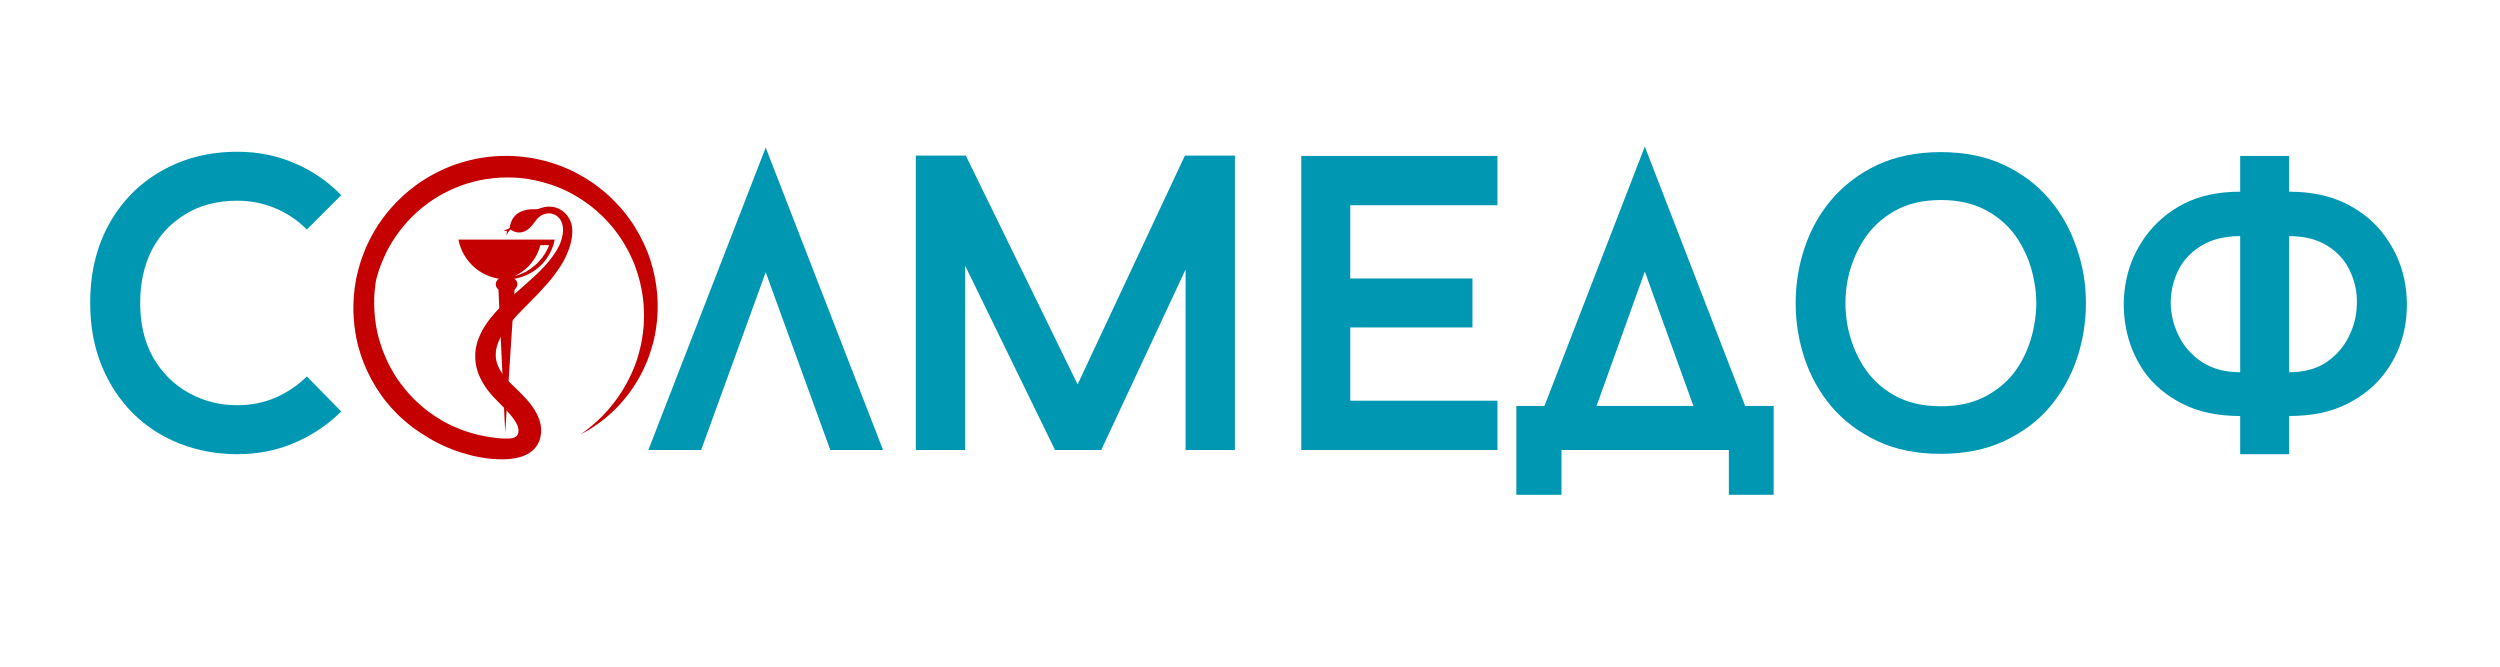<?xml version="1.0" encoding="UTF-8"?> <svg xmlns="http://www.w3.org/2000/svg" xmlns:xlink="http://www.w3.org/1999/xlink" width="150" zoomAndPan="magnify" viewBox="0 0 112.5 30" height="40" preserveAspectRatio="xMidYMid meet" version="1.0"><defs><g></g><clipPath id="38a0bdc132"><path d="M 15.902 7.016 L 29.719 7.016 L 29.719 20.832 L 15.902 20.832 Z M 15.902 7.016 " clip-rule="nonzero"></path></clipPath></defs><g fill="#0097b2" fill-opacity="1"><g transform="translate(3.011, 20.251)"><g><path d="M 7.672 -2.016 C 8.273 -2.016 8.848 -2.129 9.391 -2.359 C 9.93 -2.598 10.398 -2.914 10.797 -3.312 L 12.344 -1.734 C 11.75 -1.141 11.051 -0.672 10.25 -0.328 C 9.457 0.016 8.598 0.188 7.672 0.188 C 6.766 0.188 5.906 0.031 5.094 -0.281 C 4.289 -0.594 3.586 -1.047 2.984 -1.641 C 2.379 -2.242 1.906 -2.961 1.562 -3.797 C 1.219 -4.641 1.047 -5.582 1.047 -6.625 C 1.047 -7.957 1.328 -9.133 1.891 -10.156 C 2.453 -11.176 3.234 -11.973 4.234 -12.547 C 5.242 -13.129 6.391 -13.422 7.672 -13.422 C 8.598 -13.422 9.457 -13.25 10.25 -12.906 C 11.051 -12.562 11.75 -12.082 12.344 -11.469 L 10.797 -9.922 C 10.398 -10.328 9.93 -10.645 9.391 -10.875 C 8.848 -11.102 8.273 -11.219 7.672 -11.219 C 6.766 -11.219 5.984 -11.016 5.328 -10.609 C 4.672 -10.211 4.164 -9.672 3.812 -8.984 C 3.469 -8.297 3.297 -7.508 3.297 -6.625 C 3.297 -5.676 3.488 -4.859 3.875 -4.172 C 4.27 -3.484 4.801 -2.953 5.469 -2.578 C 6.133 -2.203 6.867 -2.016 7.672 -2.016 Z M 7.672 -2.016 "></path></g></g></g><g fill="#0097b2" fill-opacity="1"><g transform="translate(16.13, 20.251)"><g></g></g></g><g fill="#0097b2" fill-opacity="1"><g transform="translate(22.652, 20.251)"><g></g></g></g><g fill="#0097b2" fill-opacity="1"><g transform="translate(29.176, 20.251)"><g><path d="M 5.281 -8 L 2.375 0 L 0 0 L 5.281 -13.609 L 10.562 0 L 8.188 0 Z M 5.281 -8 "></path></g></g></g><g fill="#0097b2" fill-opacity="1"><g transform="translate(39.743, 20.251)"><g><path d="M 15.828 0 L 13.609 0 L 13.609 -8.125 L 9.812 0 L 7.734 0 L 3.688 -8.297 L 3.688 0 L 1.469 0 L 1.469 -13.25 L 3.719 -13.25 L 8.75 -2.953 L 13.578 -13.25 L 15.828 -13.25 Z M 15.828 0 "></path></g></g></g><g fill="#0097b2" fill-opacity="1"><g transform="translate(57.058, 20.251)"><g><path d="M 3.703 -11.016 L 3.703 -7.719 L 9.203 -7.719 L 9.203 -5.516 L 3.703 -5.516 L 3.703 -2.219 L 10.328 -2.219 L 10.328 0 L 1.5 0 L 1.5 -13.234 L 10.328 -13.234 L 10.328 -11.016 Z M 3.703 -11.016 "></path></g></g></g><g fill="#0097b2" fill-opacity="1"><g transform="translate(68.173, 20.251)"><g><path d="M 2.094 0 L 2.094 2.016 L 0.062 2.016 L 0.062 -1.984 L 1.328 -1.984 L 5.844 -13.656 L 10.359 -1.984 L 11.641 -1.984 L 11.641 2.016 L 9.625 2.016 L 9.625 0 Z M 3.672 -1.984 L 8.031 -1.984 L 5.844 -8.031 Z M 3.672 -1.984 "></path></g></g></g><g fill="#0097b2" fill-opacity="1"><g transform="translate(79.836, 20.251)"><g><path d="M 7.5 -13.406 C 8.582 -13.406 9.531 -13.211 10.344 -12.828 C 11.164 -12.441 11.848 -11.926 12.391 -11.281 C 12.93 -10.645 13.336 -9.922 13.609 -9.109 C 13.891 -8.305 14.031 -7.473 14.031 -6.609 C 14.031 -5.754 13.895 -4.922 13.625 -4.109 C 13.352 -3.305 12.945 -2.582 12.406 -1.938 C 11.863 -1.301 11.18 -0.789 10.359 -0.406 C 9.535 -0.02 8.582 0.172 7.5 0.172 C 6.406 0.172 5.453 -0.02 4.641 -0.406 C 3.828 -0.789 3.145 -1.301 2.594 -1.938 C 2.051 -2.582 1.645 -3.305 1.375 -4.109 C 1.102 -4.922 0.969 -5.754 0.969 -6.609 C 0.969 -7.473 1.102 -8.305 1.375 -9.109 C 1.645 -9.922 2.051 -10.645 2.594 -11.281 C 3.145 -11.926 3.828 -12.441 4.641 -12.828 C 5.461 -13.211 6.414 -13.406 7.5 -13.406 Z M 7.5 -1.969 C 8.32 -1.969 9.023 -2.133 9.609 -2.469 C 10.203 -2.801 10.672 -3.242 11.016 -3.797 C 11.359 -4.348 11.586 -4.957 11.703 -5.625 C 11.828 -6.289 11.828 -6.945 11.703 -7.594 C 11.586 -8.25 11.359 -8.852 11.016 -9.406 C 10.672 -9.969 10.203 -10.414 9.609 -10.75 C 9.023 -11.082 8.32 -11.25 7.5 -11.25 C 6.688 -11.25 5.988 -11.082 5.406 -10.75 C 4.82 -10.414 4.352 -9.969 4 -9.406 C 3.656 -8.852 3.422 -8.25 3.297 -7.594 C 3.18 -6.945 3.18 -6.289 3.297 -5.625 C 3.422 -4.957 3.656 -4.348 4 -3.797 C 4.344 -3.242 4.805 -2.801 5.391 -2.469 C 5.984 -2.133 6.688 -1.969 7.5 -1.969 Z M 7.5 -1.969 "></path></g></g></g><g fill="#0097b2" fill-opacity="1"><g transform="translate(94.902, 20.251)"><g><path d="M 5.906 0.188 L 5.906 -1.531 C 4.895 -1.531 4.031 -1.711 3.312 -2.078 C 2.594 -2.441 2.02 -2.922 1.594 -3.516 C 1.176 -4.117 0.898 -4.781 0.766 -5.5 C 0.629 -6.219 0.633 -6.938 0.781 -7.656 C 0.926 -8.375 1.219 -9.031 1.656 -9.625 C 2.094 -10.227 2.66 -10.711 3.359 -11.078 C 4.066 -11.441 4.914 -11.625 5.906 -11.625 L 5.906 -13.234 L 8.109 -13.234 L 8.109 -11.625 C 9.109 -11.625 9.969 -11.441 10.688 -11.078 C 11.414 -10.711 11.992 -10.227 12.422 -9.625 C 12.859 -9.031 13.148 -8.375 13.297 -7.656 C 13.441 -6.938 13.445 -6.219 13.312 -5.5 C 13.176 -4.781 12.891 -4.117 12.453 -3.516 C 12.023 -2.922 11.445 -2.441 10.719 -2.078 C 10 -1.711 9.129 -1.531 8.109 -1.531 L 8.109 0.188 Z M 5.906 -9.625 C 5.188 -9.625 4.594 -9.473 4.125 -9.172 C 3.656 -8.879 3.312 -8.5 3.094 -8.031 C 2.875 -7.562 2.77 -7.066 2.781 -6.547 C 2.801 -6.035 2.93 -5.547 3.172 -5.078 C 3.41 -4.617 3.758 -4.238 4.219 -3.938 C 4.688 -3.645 5.25 -3.5 5.906 -3.5 Z M 8.109 -3.5 C 8.766 -3.5 9.316 -3.645 9.766 -3.938 C 10.211 -4.238 10.551 -4.617 10.781 -5.078 C 11.02 -5.547 11.145 -6.035 11.156 -6.547 C 11.176 -7.066 11.078 -7.562 10.859 -8.031 C 10.648 -8.5 10.316 -8.879 9.859 -9.172 C 9.398 -9.473 8.816 -9.625 8.109 -9.625 Z M 8.109 -3.5 "></path></g></g></g><path fill="#c40000" d="M 24.703 11.055 C 24.703 11.059 24.699 11.062 24.699 11.07 C 24.691 11.086 24.68 11.109 24.672 11.129 C 24.66 11.148 24.652 11.172 24.641 11.195 C 24.641 11.199 24.637 11.203 24.637 11.207 C 24.637 11.207 24.633 11.211 24.633 11.215 C 24.629 11.219 24.625 11.227 24.625 11.23 C 24.617 11.242 24.609 11.254 24.605 11.27 C 24.59 11.293 24.578 11.316 24.562 11.344 C 24.547 11.367 24.531 11.395 24.516 11.422 C 24.508 11.434 24.5 11.449 24.492 11.461 C 24.48 11.477 24.473 11.488 24.461 11.504 C 24.445 11.527 24.426 11.555 24.406 11.586 C 24.363 11.637 24.32 11.691 24.27 11.746 C 24.227 11.797 24.172 11.848 24.121 11.898 C 24.066 11.945 24.016 11.992 23.957 12.031 C 23.906 12.078 23.848 12.113 23.793 12.148 C 23.766 12.168 23.734 12.184 23.707 12.199 C 23.695 12.207 23.684 12.215 23.668 12.223 C 23.656 12.23 23.641 12.238 23.629 12.242 C 23.602 12.258 23.574 12.27 23.551 12.281 C 23.523 12.293 23.5 12.305 23.477 12.316 C 23.453 12.324 23.43 12.336 23.406 12.344 C 23.387 12.352 23.363 12.359 23.344 12.367 C 23.324 12.375 23.305 12.379 23.289 12.387 C 23.273 12.391 23.254 12.395 23.242 12.398 C 23.184 12.418 23.152 12.426 23.152 12.426 C 23.152 12.426 23.18 12.41 23.234 12.383 C 23.246 12.379 23.262 12.371 23.277 12.363 C 23.293 12.352 23.309 12.344 23.328 12.332 C 23.348 12.32 23.363 12.312 23.383 12.301 C 23.402 12.285 23.426 12.273 23.445 12.258 C 23.465 12.246 23.488 12.23 23.512 12.215 C 23.531 12.199 23.555 12.18 23.578 12.164 C 23.586 12.156 23.598 12.145 23.609 12.137 C 23.621 12.129 23.633 12.117 23.645 12.109 C 23.668 12.086 23.691 12.066 23.715 12.047 C 23.758 12.004 23.805 11.961 23.848 11.91 C 23.891 11.863 23.93 11.809 23.969 11.758 C 24.008 11.707 24.047 11.652 24.078 11.598 C 24.113 11.547 24.137 11.488 24.168 11.438 C 24.18 11.41 24.191 11.383 24.203 11.355 C 24.211 11.344 24.215 11.328 24.219 11.316 C 24.227 11.305 24.23 11.289 24.234 11.277 C 24.246 11.254 24.254 11.227 24.262 11.203 C 24.273 11.18 24.277 11.156 24.285 11.133 C 24.289 11.121 24.293 11.113 24.297 11.102 C 24.297 11.094 24.297 11.09 24.301 11.086 L 24.305 11.078 L 24.305 11.07 C 24.309 11.055 24.312 11.043 24.312 11.031 L 24.711 11.031 C 24.711 11.035 24.711 11.039 24.707 11.043 C 24.707 11.047 24.703 11.051 24.703 11.055 Z M 20.629 10.781 C 20.824 11.801 21.719 12.57 22.797 12.57 C 23.871 12.57 24.77 11.801 24.961 10.781 L 20.629 10.781 " fill-opacity="1" fill-rule="nonzero"></path><path fill="#c40000" d="M 23.156 13.031 C 23.234 12.965 23.285 12.875 23.281 12.781 C 23.281 12.582 23.059 12.422 22.789 12.426 C 22.52 12.43 22.305 12.594 22.309 12.797 C 22.309 12.887 22.355 12.969 22.43 13.031 L 22.734 19.465 L 23.156 13.031 " fill-opacity="1" fill-rule="nonzero"></path><g clip-path="url(#38a0bdc132)"><path fill="#c40000" d="M 29.586 13.453 C 29.582 13.391 29.582 13.328 29.578 13.266 C 29.535 12.758 29.438 12.238 29.273 11.723 C 29.109 11.203 28.867 10.695 28.566 10.211 C 28.547 10.18 28.527 10.148 28.508 10.117 C 28.488 10.09 28.469 10.059 28.449 10.027 C 28.406 9.969 28.367 9.91 28.324 9.852 C 28.281 9.793 28.238 9.734 28.195 9.676 C 28.172 9.648 28.148 9.617 28.129 9.59 C 28.105 9.562 28.082 9.535 28.059 9.504 C 28.012 9.449 27.965 9.395 27.914 9.336 C 27.867 9.281 27.816 9.227 27.766 9.176 C 27.742 9.148 27.715 9.121 27.691 9.094 C 27.664 9.066 27.637 9.039 27.609 9.016 C 27.559 8.961 27.504 8.91 27.453 8.859 C 27.395 8.809 27.34 8.758 27.285 8.707 C 27.258 8.684 27.227 8.66 27.199 8.633 C 27.172 8.609 27.141 8.586 27.113 8.562 C 27.055 8.516 26.996 8.469 26.938 8.422 C 26.875 8.375 26.812 8.332 26.754 8.285 L 26.707 8.254 C 26.691 8.242 26.676 8.23 26.66 8.219 L 26.562 8.156 L 26.469 8.094 C 26.438 8.074 26.406 8.051 26.371 8.031 C 26.238 7.957 26.109 7.875 25.969 7.805 L 25.816 7.723 L 25.766 7.699 C 25.695 7.668 25.625 7.633 25.555 7.602 C 25.535 7.594 25.52 7.586 25.5 7.578 L 25.445 7.555 L 25.34 7.512 C 25.266 7.484 25.195 7.453 25.121 7.426 C 25.047 7.402 24.973 7.375 24.898 7.352 L 24.871 7.34 L 24.844 7.332 L 24.785 7.316 L 24.672 7.281 L 24.559 7.25 C 24.523 7.238 24.484 7.23 24.445 7.223 C 24.367 7.203 24.293 7.184 24.215 7.168 C 24.137 7.152 24.059 7.137 23.984 7.121 L 23.867 7.102 L 23.746 7.086 C 23.668 7.074 23.59 7.062 23.512 7.055 C 23.43 7.047 23.348 7.039 23.266 7.035 L 23.145 7.023 L 23.031 7.02 L 22.922 7.016 L 22.824 7.016 C 22.832 7.016 22.801 7.016 22.797 7.016 C 22.719 7.016 22.641 7.016 22.559 7.02 C 22.52 7.02 22.48 7.02 22.441 7.023 L 22.32 7.031 C 22.242 7.035 22.16 7.043 22.082 7.047 C 22 7.059 21.922 7.066 21.844 7.078 C 21.805 7.082 21.762 7.086 21.723 7.094 L 21.605 7.113 L 21.488 7.137 L 21.426 7.145 L 21.398 7.152 L 21.367 7.16 C 21.211 7.195 21.055 7.227 20.902 7.273 L 20.785 7.309 L 20.727 7.324 L 20.672 7.344 L 20.441 7.418 C 19.84 7.641 19.262 7.941 18.746 8.316 L 18.648 8.387 C 18.617 8.41 18.586 8.434 18.555 8.461 C 18.492 8.508 18.43 8.559 18.367 8.609 C 18.309 8.66 18.246 8.715 18.188 8.766 L 18.145 8.805 L 18.121 8.824 L 18.098 8.848 L 17.926 9.012 L 17.887 9.051 C 17.871 9.066 17.859 9.082 17.844 9.094 C 17.789 9.152 17.734 9.211 17.68 9.27 C 17.652 9.297 17.629 9.328 17.602 9.355 L 17.523 9.449 L 17.449 9.539 C 17.422 9.566 17.398 9.598 17.375 9.629 C 17.328 9.691 17.277 9.754 17.23 9.816 C 17.184 9.883 17.141 9.945 17.094 10.012 C 17.074 10.043 17.051 10.074 17.027 10.105 L 16.965 10.207 L 16.902 10.305 C 16.883 10.34 16.859 10.371 16.844 10.406 C 16.805 10.473 16.766 10.543 16.727 10.609 L 16.699 10.66 C 16.691 10.68 16.684 10.695 16.672 10.715 L 16.621 10.816 L 16.57 10.922 L 16.543 10.973 L 16.52 11.027 C 16.488 11.098 16.457 11.168 16.426 11.238 C 16.312 11.523 16.207 11.812 16.133 12.109 C 16.09 12.254 16.062 12.402 16.027 12.551 C 16.02 12.586 16.016 12.625 16.008 12.66 C 16.004 12.699 15.996 12.734 15.992 12.773 C 15.984 12.809 15.98 12.848 15.973 12.883 C 15.969 12.902 15.965 12.922 15.965 12.938 L 15.957 12.996 C 15.949 13.07 15.941 13.145 15.934 13.219 L 15.926 13.273 L 15.922 13.328 C 15.922 13.367 15.918 13.406 15.918 13.445 C 15.914 13.48 15.91 13.52 15.91 13.559 C 15.906 13.594 15.906 13.637 15.906 13.668 C 15.906 13.738 15.902 13.805 15.902 13.875 L 15.902 13.965 C 15.902 13.969 15.902 13.992 15.902 13.988 C 15.906 14.027 15.906 14.062 15.906 14.098 C 15.91 14.172 15.914 14.242 15.918 14.316 C 15.922 14.387 15.93 14.461 15.938 14.531 C 15.941 14.566 15.945 14.602 15.945 14.637 C 15.949 14.656 15.949 14.676 15.953 14.691 L 15.961 14.746 C 15.98 14.887 16 15.027 16.027 15.168 C 16.043 15.234 16.055 15.305 16.07 15.375 C 16.09 15.441 16.105 15.508 16.121 15.578 C 16.133 15.609 16.141 15.645 16.148 15.68 C 16.156 15.711 16.168 15.746 16.18 15.777 C 16.199 15.844 16.219 15.91 16.238 15.977 C 16.246 15.992 16.25 16.008 16.254 16.023 L 16.273 16.074 C 16.285 16.105 16.297 16.137 16.309 16.172 C 16.32 16.203 16.332 16.234 16.344 16.266 C 16.355 16.297 16.363 16.332 16.379 16.363 C 16.582 16.863 16.836 17.328 17.129 17.742 L 17.156 17.781 C 17.164 17.797 17.172 17.809 17.184 17.82 C 17.203 17.848 17.223 17.871 17.238 17.898 C 17.277 17.945 17.316 17.996 17.352 18.047 C 17.395 18.094 17.434 18.141 17.473 18.188 C 17.492 18.211 17.512 18.234 17.531 18.258 L 17.559 18.293 C 17.57 18.305 17.582 18.316 17.59 18.328 C 17.633 18.375 17.672 18.418 17.715 18.461 C 17.734 18.484 17.754 18.508 17.777 18.527 C 17.797 18.551 17.816 18.57 17.84 18.594 C 17.883 18.633 17.926 18.676 17.965 18.719 C 17.988 18.738 18.008 18.758 18.031 18.777 C 18.051 18.797 18.074 18.816 18.094 18.836 C 18.43 19.141 18.777 19.395 19.129 19.605 L 19.27 19.695 C 19.824 20.027 20.418 20.285 21.035 20.445 L 21.152 20.48 C 21.191 20.488 21.23 20.496 21.27 20.508 C 21.348 20.523 21.422 20.539 21.5 20.559 C 21.578 20.57 21.66 20.586 21.738 20.598 L 21.797 20.609 L 21.824 20.613 L 21.855 20.617 L 21.973 20.633 L 22.09 20.645 L 22.152 20.652 C 22.172 20.656 22.191 20.656 22.211 20.656 C 23.09 20.723 24.246 20.594 24.348 19.484 C 24.348 19.477 24.348 19.473 24.352 19.465 C 24.359 19.336 24.348 19.207 24.324 19.086 C 24.289 18.926 24.234 18.781 24.172 18.652 C 24.109 18.52 24.035 18.406 23.957 18.297 C 23.883 18.191 23.805 18.094 23.723 18 C 23.562 17.816 23.395 17.656 23.238 17.5 C 23.156 17.426 23.082 17.352 23.008 17.277 C 22.934 17.207 22.863 17.137 22.805 17.07 C 22.773 17.031 22.742 16.992 22.711 16.953 L 22.652 16.883 C 22.648 16.871 22.641 16.863 22.633 16.855 C 22.582 16.781 22.535 16.711 22.492 16.633 C 22.484 16.617 22.473 16.598 22.465 16.578 L 22.438 16.523 L 22.422 16.496 C 22.418 16.484 22.414 16.477 22.41 16.465 L 22.391 16.41 C 22.383 16.391 22.375 16.375 22.371 16.355 L 22.359 16.324 C 22.355 16.316 22.355 16.309 22.352 16.297 L 22.34 16.242 C 22.336 16.223 22.332 16.203 22.328 16.184 L 22.32 16.156 C 22.32 16.148 22.32 16.137 22.316 16.129 L 22.312 16.07 C 22.312 16.055 22.309 16.035 22.309 16.016 C 22.309 16.004 22.305 15.996 22.309 15.988 L 22.309 15.957 C 22.305 15.883 22.316 15.805 22.328 15.727 L 22.34 15.668 C 22.344 15.648 22.352 15.629 22.355 15.609 L 22.363 15.582 C 22.367 15.57 22.371 15.562 22.371 15.551 L 22.391 15.492 C 22.418 15.414 22.449 15.336 22.488 15.258 C 22.562 15.102 22.66 14.949 22.766 14.801 C 22.977 14.504 23.227 14.223 23.484 13.961 C 23.746 13.695 24.016 13.43 24.266 13.164 C 24.516 12.898 24.754 12.629 24.961 12.352 C 25.035 12.254 25.102 12.16 25.168 12.062 C 25.406 11.73 25.895 10.809 25.715 10.074 C 25.648 9.848 25.523 9.664 25.363 9.531 C 25.094 9.305 24.719 9.23 24.336 9.363 C 24.266 9.391 24.195 9.414 24.117 9.414 C 24.043 9.418 23.969 9.414 23.891 9.418 C 23.742 9.43 23.59 9.461 23.449 9.52 C 23.141 9.652 22.973 9.93 22.938 10.254 L 22.934 10.258 C 22.887 10.297 22.832 10.32 22.777 10.336 L 22.641 10.367 L 22.809 10.398 L 22.793 10.605 L 22.848 10.484 C 22.875 10.422 22.922 10.371 22.977 10.332 C 23.113 10.43 23.562 10.676 24.02 10.047 C 24.105 9.93 24.191 9.801 24.32 9.719 C 24.676 9.484 25.133 9.613 25.281 10.02 C 25.285 10.031 25.289 10.043 25.293 10.055 C 25.301 10.078 25.305 10.102 25.312 10.129 C 25.316 10.133 25.316 10.141 25.316 10.145 L 25.32 10.164 L 25.324 10.18 L 25.324 10.188 C 25.324 10.191 25.324 10.195 25.324 10.199 C 25.328 10.215 25.328 10.23 25.332 10.246 L 25.332 10.266 C 25.336 10.273 25.332 10.262 25.332 10.266 L 25.332 10.285 C 25.332 10.301 25.336 10.312 25.336 10.328 C 25.336 10.34 25.336 10.355 25.336 10.371 C 25.336 10.426 25.328 10.484 25.32 10.543 C 25.305 10.66 25.273 10.781 25.227 10.902 C 25.215 10.934 25.203 10.961 25.191 10.992 C 25.176 11.023 25.164 11.051 25.148 11.082 C 25.117 11.141 25.086 11.203 25.051 11.262 C 24.906 11.504 24.719 11.742 24.508 11.977 C 24.293 12.211 24.047 12.441 23.785 12.676 C 23.656 12.793 23.52 12.91 23.383 13.031 C 23.242 13.152 23.102 13.273 22.953 13.402 C 22.918 13.438 22.883 13.469 22.844 13.504 C 22.824 13.52 22.809 13.535 22.789 13.555 L 22.762 13.578 L 22.734 13.605 C 22.66 13.676 22.59 13.746 22.516 13.82 C 22.371 13.965 22.23 14.121 22.094 14.293 C 22.059 14.332 22.023 14.379 21.992 14.422 C 21.977 14.441 21.957 14.465 21.941 14.488 C 21.926 14.512 21.91 14.535 21.895 14.559 C 21.879 14.582 21.863 14.605 21.848 14.629 C 21.832 14.652 21.816 14.676 21.801 14.699 C 21.77 14.75 21.742 14.801 21.711 14.852 C 21.656 14.953 21.605 15.062 21.559 15.176 C 21.547 15.207 21.535 15.234 21.523 15.266 C 21.52 15.277 21.512 15.293 21.508 15.309 L 21.492 15.352 C 21.484 15.383 21.477 15.414 21.465 15.445 C 21.457 15.477 21.449 15.508 21.441 15.539 C 21.434 15.566 21.43 15.602 21.422 15.633 L 21.41 15.703 L 21.406 15.73 C 21.402 15.762 21.398 15.793 21.395 15.828 C 21.391 15.844 21.391 15.859 21.391 15.875 L 21.387 15.926 L 21.387 15.977 C 21.383 15.992 21.387 16.008 21.387 16.027 C 21.387 16.059 21.387 16.094 21.387 16.125 C 21.387 16.16 21.391 16.195 21.395 16.227 C 21.395 16.242 21.395 16.262 21.398 16.277 L 21.406 16.328 C 21.41 16.359 21.414 16.395 21.422 16.426 C 21.43 16.461 21.434 16.492 21.441 16.523 C 21.445 16.543 21.449 16.559 21.453 16.574 L 21.469 16.621 C 21.477 16.652 21.484 16.688 21.496 16.719 C 21.508 16.75 21.52 16.781 21.527 16.812 C 21.535 16.828 21.539 16.844 21.547 16.855 L 21.566 16.902 C 21.578 16.934 21.59 16.961 21.605 16.992 C 21.617 17.023 21.633 17.051 21.648 17.078 C 21.703 17.195 21.773 17.301 21.84 17.406 C 21.848 17.422 21.859 17.434 21.867 17.449 L 21.898 17.488 L 21.957 17.566 C 21.957 17.57 21.961 17.574 21.965 17.578 L 21.969 17.586 L 21.98 17.602 L 22.008 17.633 L 22.043 17.68 L 22.051 17.688 C 22.055 17.695 22.047 17.684 22.066 17.703 C 22.148 17.801 22.227 17.887 22.309 17.969 C 22.387 18.051 22.465 18.129 22.539 18.207 C 22.691 18.359 22.836 18.508 22.961 18.656 C 23.023 18.73 23.082 18.805 23.133 18.879 C 23.184 18.953 23.227 19.023 23.262 19.094 C 23.32 19.219 23.355 19.363 23.316 19.504 C 23.262 19.688 23.066 19.73 22.895 19.734 C 22.672 19.742 22.434 19.727 22.215 19.691 L 22.199 19.688 L 22.098 19.676 L 21.996 19.66 L 21.973 19.656 L 21.945 19.652 L 21.895 19.645 C 21.828 19.633 21.762 19.621 21.691 19.605 C 21.625 19.59 21.559 19.574 21.492 19.562 C 21.457 19.551 21.426 19.547 21.391 19.535 L 21.293 19.508 L 21.191 19.48 C 21.16 19.473 21.125 19.461 21.094 19.449 L 20.898 19.387 C 20.883 19.379 20.867 19.375 20.848 19.367 L 20.801 19.352 L 20.703 19.312 L 20.609 19.273 L 20.586 19.266 L 20.562 19.254 L 20.516 19.234 L 20.324 19.152 L 20.141 19.059 C 20.109 19.043 20.078 19.027 20.047 19.012 L 19.867 18.91 C 19.836 18.891 19.809 18.875 19.777 18.855 L 19.605 18.746 L 19.559 18.719 L 19.516 18.688 L 19.434 18.629 C 19.316 18.555 19.211 18.465 19.102 18.383 L 19.082 18.367 L 19.062 18.348 L 19.023 18.316 L 18.945 18.246 L 18.867 18.18 C 18.84 18.16 18.816 18.133 18.789 18.109 L 18.641 17.969 C 18.594 17.918 18.547 17.867 18.5 17.82 L 18.426 17.746 L 18.359 17.668 C 18.316 17.613 18.27 17.562 18.227 17.512 C 18.184 17.453 18.141 17.398 18.098 17.344 L 18.027 17.258 L 17.969 17.176 C 17.934 17.121 17.895 17.066 17.855 17.016 C 17.82 16.957 17.785 16.898 17.746 16.84 L 17.695 16.754 L 17.645 16.664 C 17.609 16.605 17.574 16.547 17.543 16.488 C 17.293 16.004 17.102 15.496 16.984 14.973 C 16.953 14.84 16.934 14.711 16.91 14.578 C 16.902 14.547 16.902 14.512 16.898 14.48 C 16.891 14.445 16.887 14.414 16.883 14.383 C 16.879 14.348 16.875 14.316 16.871 14.281 C 16.867 14.266 16.867 14.25 16.867 14.234 L 16.863 14.184 C 16.859 14.117 16.852 14.051 16.848 13.984 C 16.844 13.922 16.844 13.855 16.84 13.789 C 16.84 13.754 16.84 13.723 16.836 13.691 C 16.836 13.656 16.84 13.625 16.84 13.59 C 16.84 13.527 16.84 13.461 16.84 13.395 C 16.844 13.332 16.848 13.266 16.852 13.199 C 16.855 13.168 16.855 13.137 16.859 13.102 C 16.863 13.07 16.867 13.039 16.871 13.008 C 16.875 12.941 16.883 12.879 16.891 12.812 C 16.902 12.75 16.91 12.688 16.922 12.621 C 16.922 12.617 16.922 12.613 16.922 12.609 C 16.945 12.523 16.965 12.438 16.992 12.352 C 17.066 12.094 17.164 11.848 17.27 11.602 C 17.297 11.539 17.324 11.48 17.355 11.418 L 17.375 11.375 L 17.398 11.328 L 17.445 11.238 L 17.492 11.152 C 17.5 11.137 17.508 11.121 17.516 11.105 L 17.543 11.062 C 17.578 11.004 17.609 10.945 17.645 10.887 C 17.66 10.859 17.684 10.832 17.699 10.805 L 17.754 10.719 L 17.812 10.633 C 17.828 10.605 17.852 10.578 17.871 10.551 C 17.91 10.496 17.949 10.441 17.988 10.387 C 18.031 10.332 18.074 10.281 18.117 10.227 C 18.141 10.199 18.16 10.172 18.184 10.148 L 18.316 9.992 C 18.34 9.969 18.363 9.941 18.387 9.918 C 18.434 9.867 18.48 9.82 18.527 9.77 C 18.539 9.758 18.551 9.746 18.566 9.734 L 18.602 9.699 L 18.75 9.559 L 18.77 9.539 L 18.828 9.488 C 18.883 9.445 18.934 9.402 18.984 9.355 C 19.039 9.312 19.094 9.273 19.148 9.23 C 19.176 9.207 19.203 9.188 19.23 9.168 L 19.312 9.105 L 19.398 9.047 C 19.426 9.027 19.453 9.008 19.484 8.988 L 19.656 8.879 C 19.672 8.871 19.688 8.859 19.703 8.852 L 19.746 8.824 L 19.926 8.723 L 20.02 8.676 L 20.203 8.582 L 20.391 8.496 C 20.422 8.484 20.453 8.469 20.484 8.453 L 20.582 8.418 L 20.676 8.379 C 20.711 8.367 20.742 8.352 20.773 8.344 L 20.969 8.277 L 21.02 8.258 L 21.07 8.246 L 21.168 8.219 C 21.301 8.176 21.434 8.148 21.57 8.117 L 21.594 8.109 L 21.621 8.105 L 21.672 8.098 L 21.875 8.059 C 21.906 8.055 21.941 8.051 21.977 8.047 L 22.18 8.02 C 22.25 8.012 22.316 8.008 22.387 8.004 L 22.488 7.992 L 22.594 7.992 C 22.66 7.988 22.73 7.988 22.801 7.984 C 22.867 7.984 22.938 7.988 23.008 7.988 L 23.121 7.992 L 23.219 7.996 C 23.285 8.004 23.352 8.008 23.414 8.012 C 23.484 8.02 23.551 8.027 23.617 8.035 L 23.719 8.047 L 23.82 8.066 C 23.887 8.078 23.957 8.09 24.023 8.102 C 24.555 8.211 25.074 8.383 25.551 8.621 C 25.672 8.68 25.785 8.746 25.902 8.812 C 25.934 8.828 25.961 8.848 25.988 8.863 L 26.156 8.969 C 26.172 8.977 26.188 8.984 26.199 8.996 L 26.238 9.023 C 26.293 9.062 26.348 9.098 26.402 9.137 C 26.457 9.176 26.508 9.215 26.562 9.254 L 26.641 9.316 C 26.664 9.336 26.691 9.355 26.715 9.379 C 26.766 9.418 26.816 9.461 26.867 9.504 C 26.914 9.547 26.961 9.59 27.008 9.637 L 27.082 9.703 L 27.148 9.77 C 27.195 9.816 27.242 9.863 27.285 9.91 C 27.328 9.957 27.371 10.004 27.414 10.051 C 27.438 10.078 27.457 10.102 27.48 10.125 C 27.5 10.148 27.52 10.172 27.543 10.199 C 27.582 10.246 27.621 10.297 27.664 10.348 C 27.699 10.398 27.738 10.449 27.777 10.5 C 27.797 10.523 27.816 10.551 27.832 10.574 C 27.852 10.602 27.867 10.629 27.887 10.652 C 27.922 10.707 27.957 10.758 27.992 10.812 C 28 10.824 28.008 10.836 28.02 10.852 L 28.043 10.891 C 28.059 10.918 28.074 10.945 28.09 10.973 C 28.156 11.078 28.215 11.188 28.273 11.297 L 28.297 11.336 L 28.316 11.379 C 28.328 11.406 28.344 11.434 28.355 11.461 C 28.371 11.488 28.383 11.516 28.395 11.547 C 28.41 11.574 28.426 11.602 28.434 11.629 C 28.461 11.684 28.484 11.742 28.508 11.797 C 28.52 11.824 28.531 11.852 28.543 11.879 C 28.555 11.91 28.562 11.938 28.574 11.965 C 28.746 12.418 28.859 12.879 28.922 13.332 C 28.93 13.391 28.934 13.445 28.941 13.504 C 28.945 13.559 28.953 13.617 28.961 13.672 C 28.961 13.73 28.965 13.785 28.969 13.84 C 28.969 13.871 28.973 13.898 28.973 13.926 L 28.977 13.969 L 28.977 13.977 C 28.977 13.98 28.977 13.977 28.977 13.984 L 28.977 14.004 C 28.977 14.062 28.98 14.121 28.98 14.18 C 28.98 14.195 28.98 14.207 28.98 14.219 L 28.98 14.262 C 28.98 14.285 28.98 14.312 28.977 14.34 C 28.977 14.395 28.977 14.449 28.973 14.5 C 28.969 14.555 28.969 14.609 28.965 14.664 C 28.949 14.875 28.918 15.086 28.887 15.289 C 28.852 15.492 28.805 15.688 28.754 15.875 C 28.742 15.926 28.727 15.973 28.715 16.02 C 28.699 16.062 28.684 16.109 28.672 16.156 C 28.656 16.203 28.641 16.246 28.625 16.293 C 28.609 16.336 28.594 16.383 28.578 16.426 C 28.559 16.469 28.543 16.512 28.527 16.555 C 28.52 16.574 28.512 16.598 28.5 16.617 C 28.492 16.641 28.484 16.66 28.473 16.68 C 28.441 16.766 28.402 16.848 28.363 16.926 C 28.059 17.566 27.691 18.074 27.352 18.461 C 27.008 18.848 26.695 19.113 26.477 19.285 C 26.422 19.328 26.375 19.367 26.332 19.398 C 26.32 19.406 26.312 19.414 26.301 19.422 C 26.293 19.43 26.281 19.438 26.273 19.441 C 26.254 19.457 26.238 19.469 26.223 19.48 C 26.164 19.52 26.133 19.543 26.133 19.543 C 26.133 19.543 26.168 19.527 26.23 19.492 C 26.297 19.457 26.391 19.406 26.512 19.332 C 26.629 19.258 26.777 19.168 26.941 19.047 C 27.109 18.926 27.297 18.777 27.492 18.598 C 27.688 18.422 27.895 18.207 28.098 17.961 C 28.148 17.898 28.203 17.836 28.254 17.77 C 28.277 17.734 28.305 17.699 28.328 17.668 C 28.355 17.633 28.379 17.598 28.406 17.562 C 28.457 17.492 28.504 17.414 28.555 17.34 C 28.578 17.301 28.602 17.262 28.629 17.223 C 28.652 17.184 28.676 17.145 28.699 17.105 C 28.746 17.023 28.793 16.941 28.84 16.855 C 28.852 16.832 28.859 16.812 28.871 16.789 C 28.883 16.77 28.895 16.746 28.906 16.727 C 28.926 16.68 28.949 16.637 28.969 16.59 C 28.992 16.547 29.012 16.5 29.031 16.453 C 29.055 16.406 29.074 16.359 29.094 16.312 C 29.113 16.266 29.133 16.219 29.152 16.168 C 29.172 16.121 29.188 16.07 29.207 16.02 C 29.277 15.82 29.344 15.613 29.398 15.398 C 29.402 15.371 29.41 15.344 29.418 15.316 C 29.422 15.289 29.43 15.262 29.438 15.234 C 29.441 15.207 29.449 15.18 29.453 15.148 L 29.465 15.109 L 29.473 15.066 C 29.48 15.012 29.492 14.953 29.504 14.898 C 29.512 14.84 29.52 14.781 29.527 14.727 C 29.539 14.668 29.543 14.609 29.551 14.551 C 29.559 14.492 29.566 14.434 29.57 14.371 C 29.57 14.34 29.574 14.309 29.578 14.281 L 29.582 14.234 C 29.582 14.219 29.582 14.203 29.582 14.188 C 29.586 14.133 29.59 14.074 29.59 14.016 L 29.594 13.992 C 29.594 13.992 29.594 13.98 29.594 13.977 L 29.594 13.918 C 29.594 13.891 29.594 13.859 29.594 13.828 C 29.594 13.766 29.594 13.703 29.594 13.641 C 29.594 13.578 29.59 13.516 29.586 13.453 " fill-opacity="1" fill-rule="nonzero"></path></g></svg> 